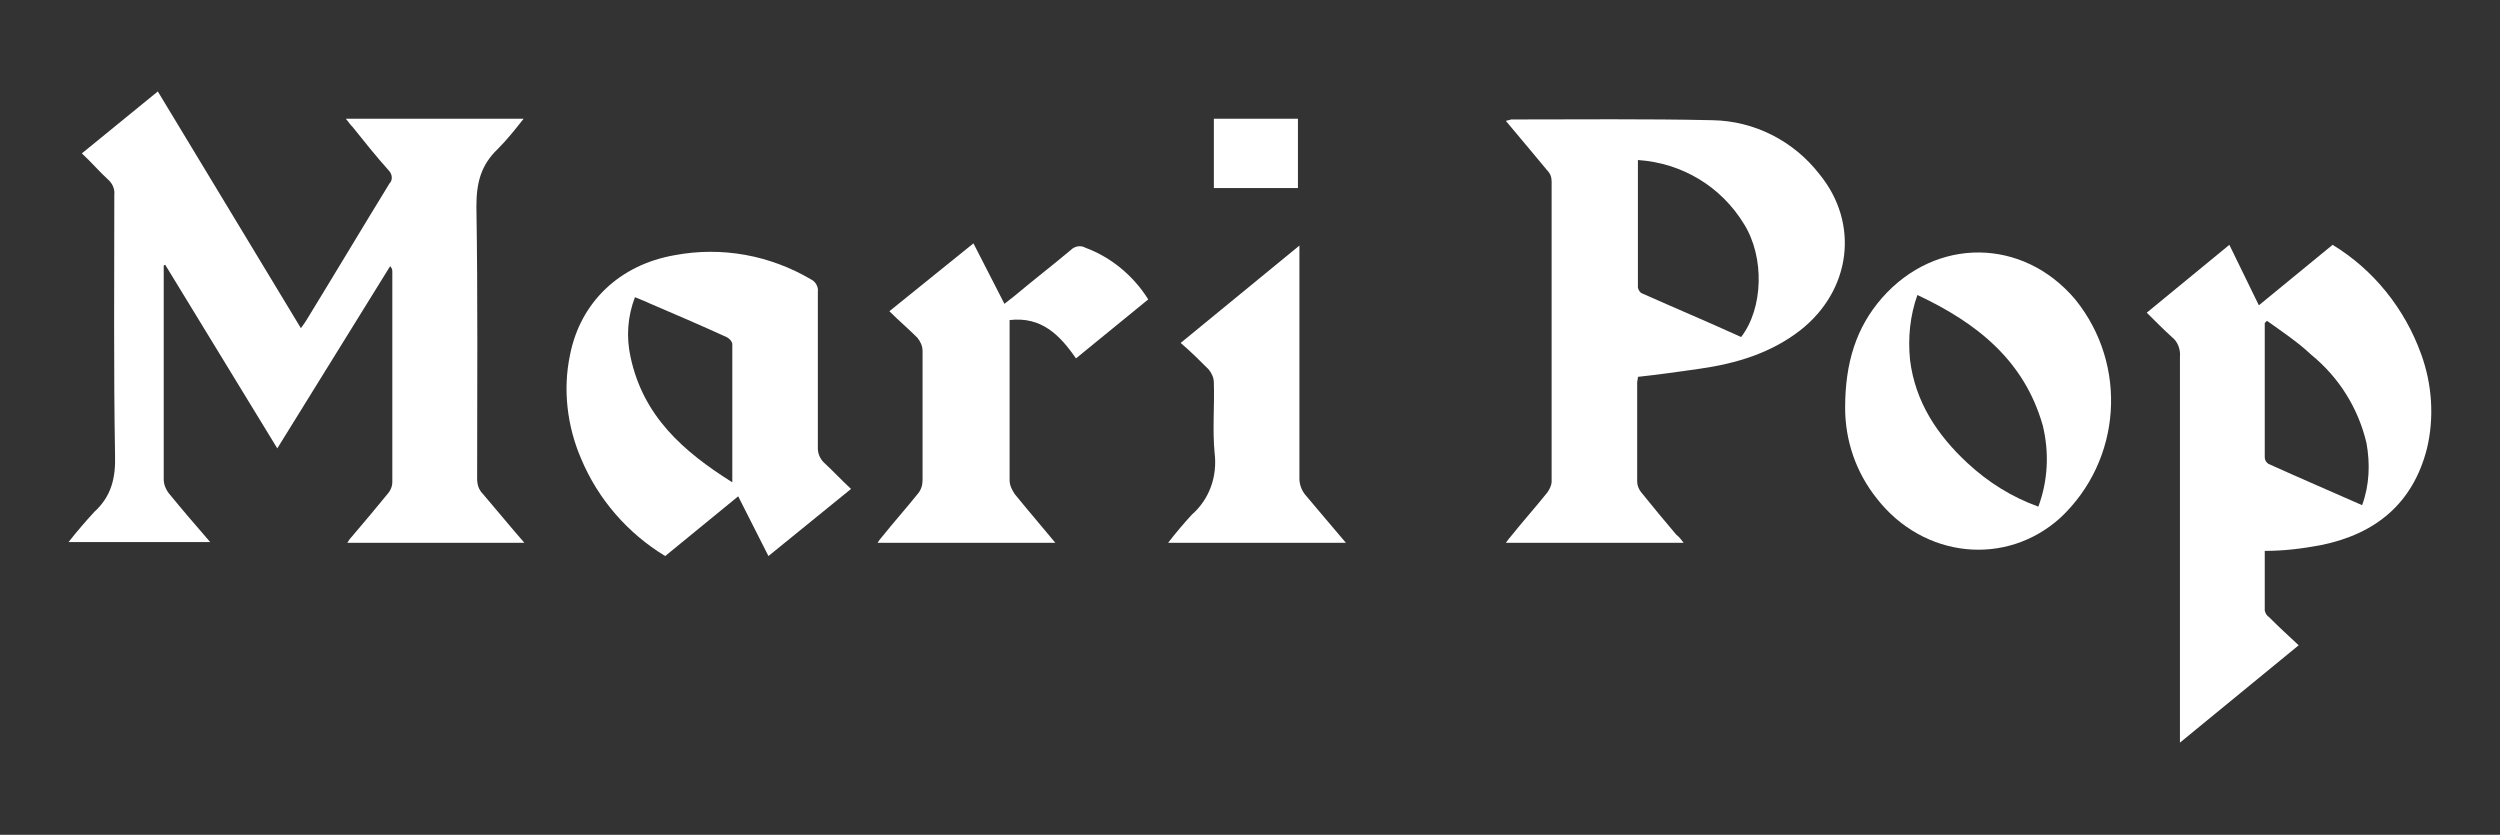 <?xml version="1.0" encoding="utf-8"?>
<!-- Generator: Adobe Illustrator 21.0.0, SVG Export Plug-In . SVG Version: 6.00 Build 0)  -->
<svg version="1.1" id="Ebene_1" xmlns="http://www.w3.org/2000/svg" xmlns:xlink="http://www.w3.org/1999/xlink" x="0px" y="0px"
	 viewBox="0 0 339 113.2" style="enable-background:new 0 0 339 113.2;" xml:space="preserve">
<rect x="0" y="0" width="339" height="113.2" fill="#333333" stroke="none"/>
<style type="text/css">
	.st0{fill:#FFFFFF;}
</style>
<g id="UKmsdc" transform="translate(-2056.347 -10105.109)">
	<g id="Gruppe_124" transform="translate(2056.347 10105.109)">
		<path id="Pfad_287" class="st0" d="M11.1,20.8l10.3-8.4l19.4,32.1c0.3-0.4,0.5-0.7,0.7-1c3.8-6.2,7.5-12.4,11.3-18.6
			c0.5-0.5,0.4-1.3-0.1-1.8c0,0,0,0,0,0c-1.7-1.9-3.3-3.9-4.9-5.9c-0.3-0.3-0.5-0.6-0.9-1.1h24.1c-1.1,1.4-2.2,2.8-3.5,4.1
			c-2.3,2.2-2.9,4.6-2.9,7.8c0.2,12.3,0.1,24.6,0.1,36.9c0,0.8,0.2,1.5,0.8,2.1c1.8,2.1,3.6,4.3,5.6,6.6h-24
			c0.2-0.3,0.3-0.5,0.5-0.7c1.7-2,3.4-4,5.1-6.1c0.3-0.4,0.5-0.9,0.5-1.4c0-9.5,0-19.1,0-28.6c0-0.3-0.1-0.5-0.3-0.7L37.6,60.8
			L22.4,35.9L22.2,36v1.1c0,9.3,0,18.6,0,27.9c0,0.7,0.3,1.4,0.7,1.9c1.8,2.2,3.6,4.3,5.6,6.6H9.3c1.1-1.4,2.3-2.8,3.5-4.1
			c2.3-2.1,2.9-4.6,2.8-7.7c-0.2-11.8-0.1-23.5-0.1-35.3c0.1-0.8-0.3-1.6-0.9-2.1C13.5,23.3,12.4,22,11.1,20.8z"/>
		<path id="Pfad_288" class="st0" d="M228.3,73.6h-24.1c0.3-0.4,0.5-0.7,0.7-0.9c1.6-2,3.3-3.9,4.9-5.9c0.3-0.4,0.6-1,0.6-1.5
			c0-13.6,0-27.2,0-40.7c0-0.6-0.2-1.1-0.6-1.5c-1.8-2.2-3.7-4.4-5.6-6.7c0.2-0.1,0.5-0.1,0.7-0.2c9.1,0,18.2-0.1,27.3,0.1
			c5.7,0.1,11,2.8,14.5,7.3c5.5,6.7,4.3,15.8-2.6,21.2c-4,3.1-8.7,4.5-13.6,5.2c-2.8,0.4-5.6,0.8-8.4,1.1c0,0.3-0.1,0.6-0.1,0.8
			c0,4.5,0,8.9,0,13.4c0,0.5,0.2,1,0.5,1.4c1.6,2,3.2,3.9,4.8,5.8C227.7,72.8,228,73.2,228.3,73.6z M236.1,45.7
			c3-3.9,3.2-10.8,0.4-15.3c-3.1-5.1-8.4-8.3-14.4-8.7c0,5.9,0,11.6,0,17.3c0.1,0.4,0.3,0.7,0.6,0.8
			C227.2,41.8,231.7,43.7,236.1,45.7L236.1,45.7z"/>
		<path id="Pfad_289" class="st0" d="M307.1,74.7c0,2.5,0,5.3,0,8.1c0.1,0.4,0.3,0.7,0.6,0.9c1.3,1.3,2.6,2.5,4,3.8l-16.1,13.2v-1.6
			c0-16.9,0-33.8,0-50.7c0.1-1-0.3-2.1-1.1-2.7c-1.1-1-2.2-2.1-3.4-3.3l11.2-9.2l4,8.2l10-8.2c5.6,3.4,9.8,8.7,12,14.8
			c1.5,4.1,1.8,8.6,0.8,12.8c-1.9,7.5-7,11.6-14.3,13.1C312.2,74.4,309.7,74.7,307.1,74.7z M307.4,43.5l-0.3,0.3
			c0,6.1,0,12.2,0,18.2c0,0.4,0.2,0.7,0.5,0.9c4.2,1.9,8.4,3.7,12.7,5.6c1-2.7,1.1-5.6,0.6-8.4c-1.1-4.7-3.7-8.9-7.5-12
			C311.6,46.4,309.5,45,307.4,43.5z"/>
		<path id="Pfad_290" class="st0" d="M115.4,66.3l-11.2,9.1l-4.1-8.1l-9.9,8.1c-5.1-3.1-9.1-7.7-11.4-13.2
			c-1.9-4.4-2.5-9.4-1.5-14.1C78.7,41,84,35.9,91.5,34.6c6.4-1.2,12.9,0,18.5,3.3c0.6,0.3,1,1,0.9,1.7c0,7.1,0,14.1,0,21.2
			c0,0.7,0.3,1.4,0.8,1.9C112.9,63.8,114.1,65.1,115.4,66.3z M99.3,65.4c0-6.4,0-12.6,0-18.8c-0.1-0.4-0.4-0.7-0.8-0.9
			c-3.5-1.6-7-3.1-10.5-4.6c-0.6-0.3-1.2-0.5-1.9-0.8c-1,2.6-1.2,5.4-0.6,8.1C87.2,56.4,92.6,61.2,99.3,65.4L99.3,65.4z"/>
		<path id="Pfad_291" class="st0" d="M250.2,55.3c0-6.1,1.5-10.9,5-14.9c7.3-8.3,19.1-8.2,26.2,0.2c7.2,8.9,6.3,21.8-2,29.6
			c-7.4,6.7-18.6,5.5-24.9-2.6C251.7,64.1,250.2,59.8,250.2,55.3z M260,40c-1,2.8-1.3,5.8-1,8.8c0.7,5.7,3.7,10.2,7.8,14
			c2.8,2.6,6,4.6,9.6,5.9c1.3-3.5,1.5-7.3,0.6-11C274.5,48.9,268.1,43.8,260,40L260,40z"/>
		<path id="Pfad_292" class="st0" d="M143.1,73.6h-24.1c0.2-0.3,0.4-0.6,0.6-0.8c1.6-2,3.3-3.9,4.9-5.9c0.4-0.5,0.6-1.1,0.6-1.8
			c0-5.8,0-11.6,0-17.5c0-0.7-0.3-1.3-0.7-1.8c-1.2-1.2-2.5-2.3-3.8-3.6L132,33l4.2,8.2c0.5-0.4,1-0.8,1.4-1.1
			c2.5-2.1,5.1-4.1,7.6-6.2c0.5-0.5,1.3-0.7,2-0.3c3.5,1.3,6.5,3.8,8.5,7l-9.8,8c-2.2-3.2-4.7-5.7-9-5.2v1.2c0,6.8,0,13.6,0,20.5
			c0,0.7,0.3,1.3,0.7,1.9C139.3,69.1,141.2,71.3,143.1,73.6z"/>
		<path id="Pfad_293" class="st0" d="M176.2,33.3v1.6c0,10,0,20,0,30c0,0.8,0.3,1.6,0.8,2.2c1.8,2.1,3.6,4.3,5.5,6.5h-24.1
			c1-1.3,2.1-2.6,3.2-3.8c2.4-2.1,3.5-5.2,3.1-8.4c-0.3-3.1,0-6.4-0.1-9.5c0-0.7-0.3-1.3-0.7-1.8c-1.2-1.2-2.4-2.4-3.8-3.6
			L176.2,33.3z"/>
		<path id="Pfad_294" class="st0" d="M164.6,25.5v-9.4h11.4v9.4H164.6z"/>
	</g>
</g>
</svg>
